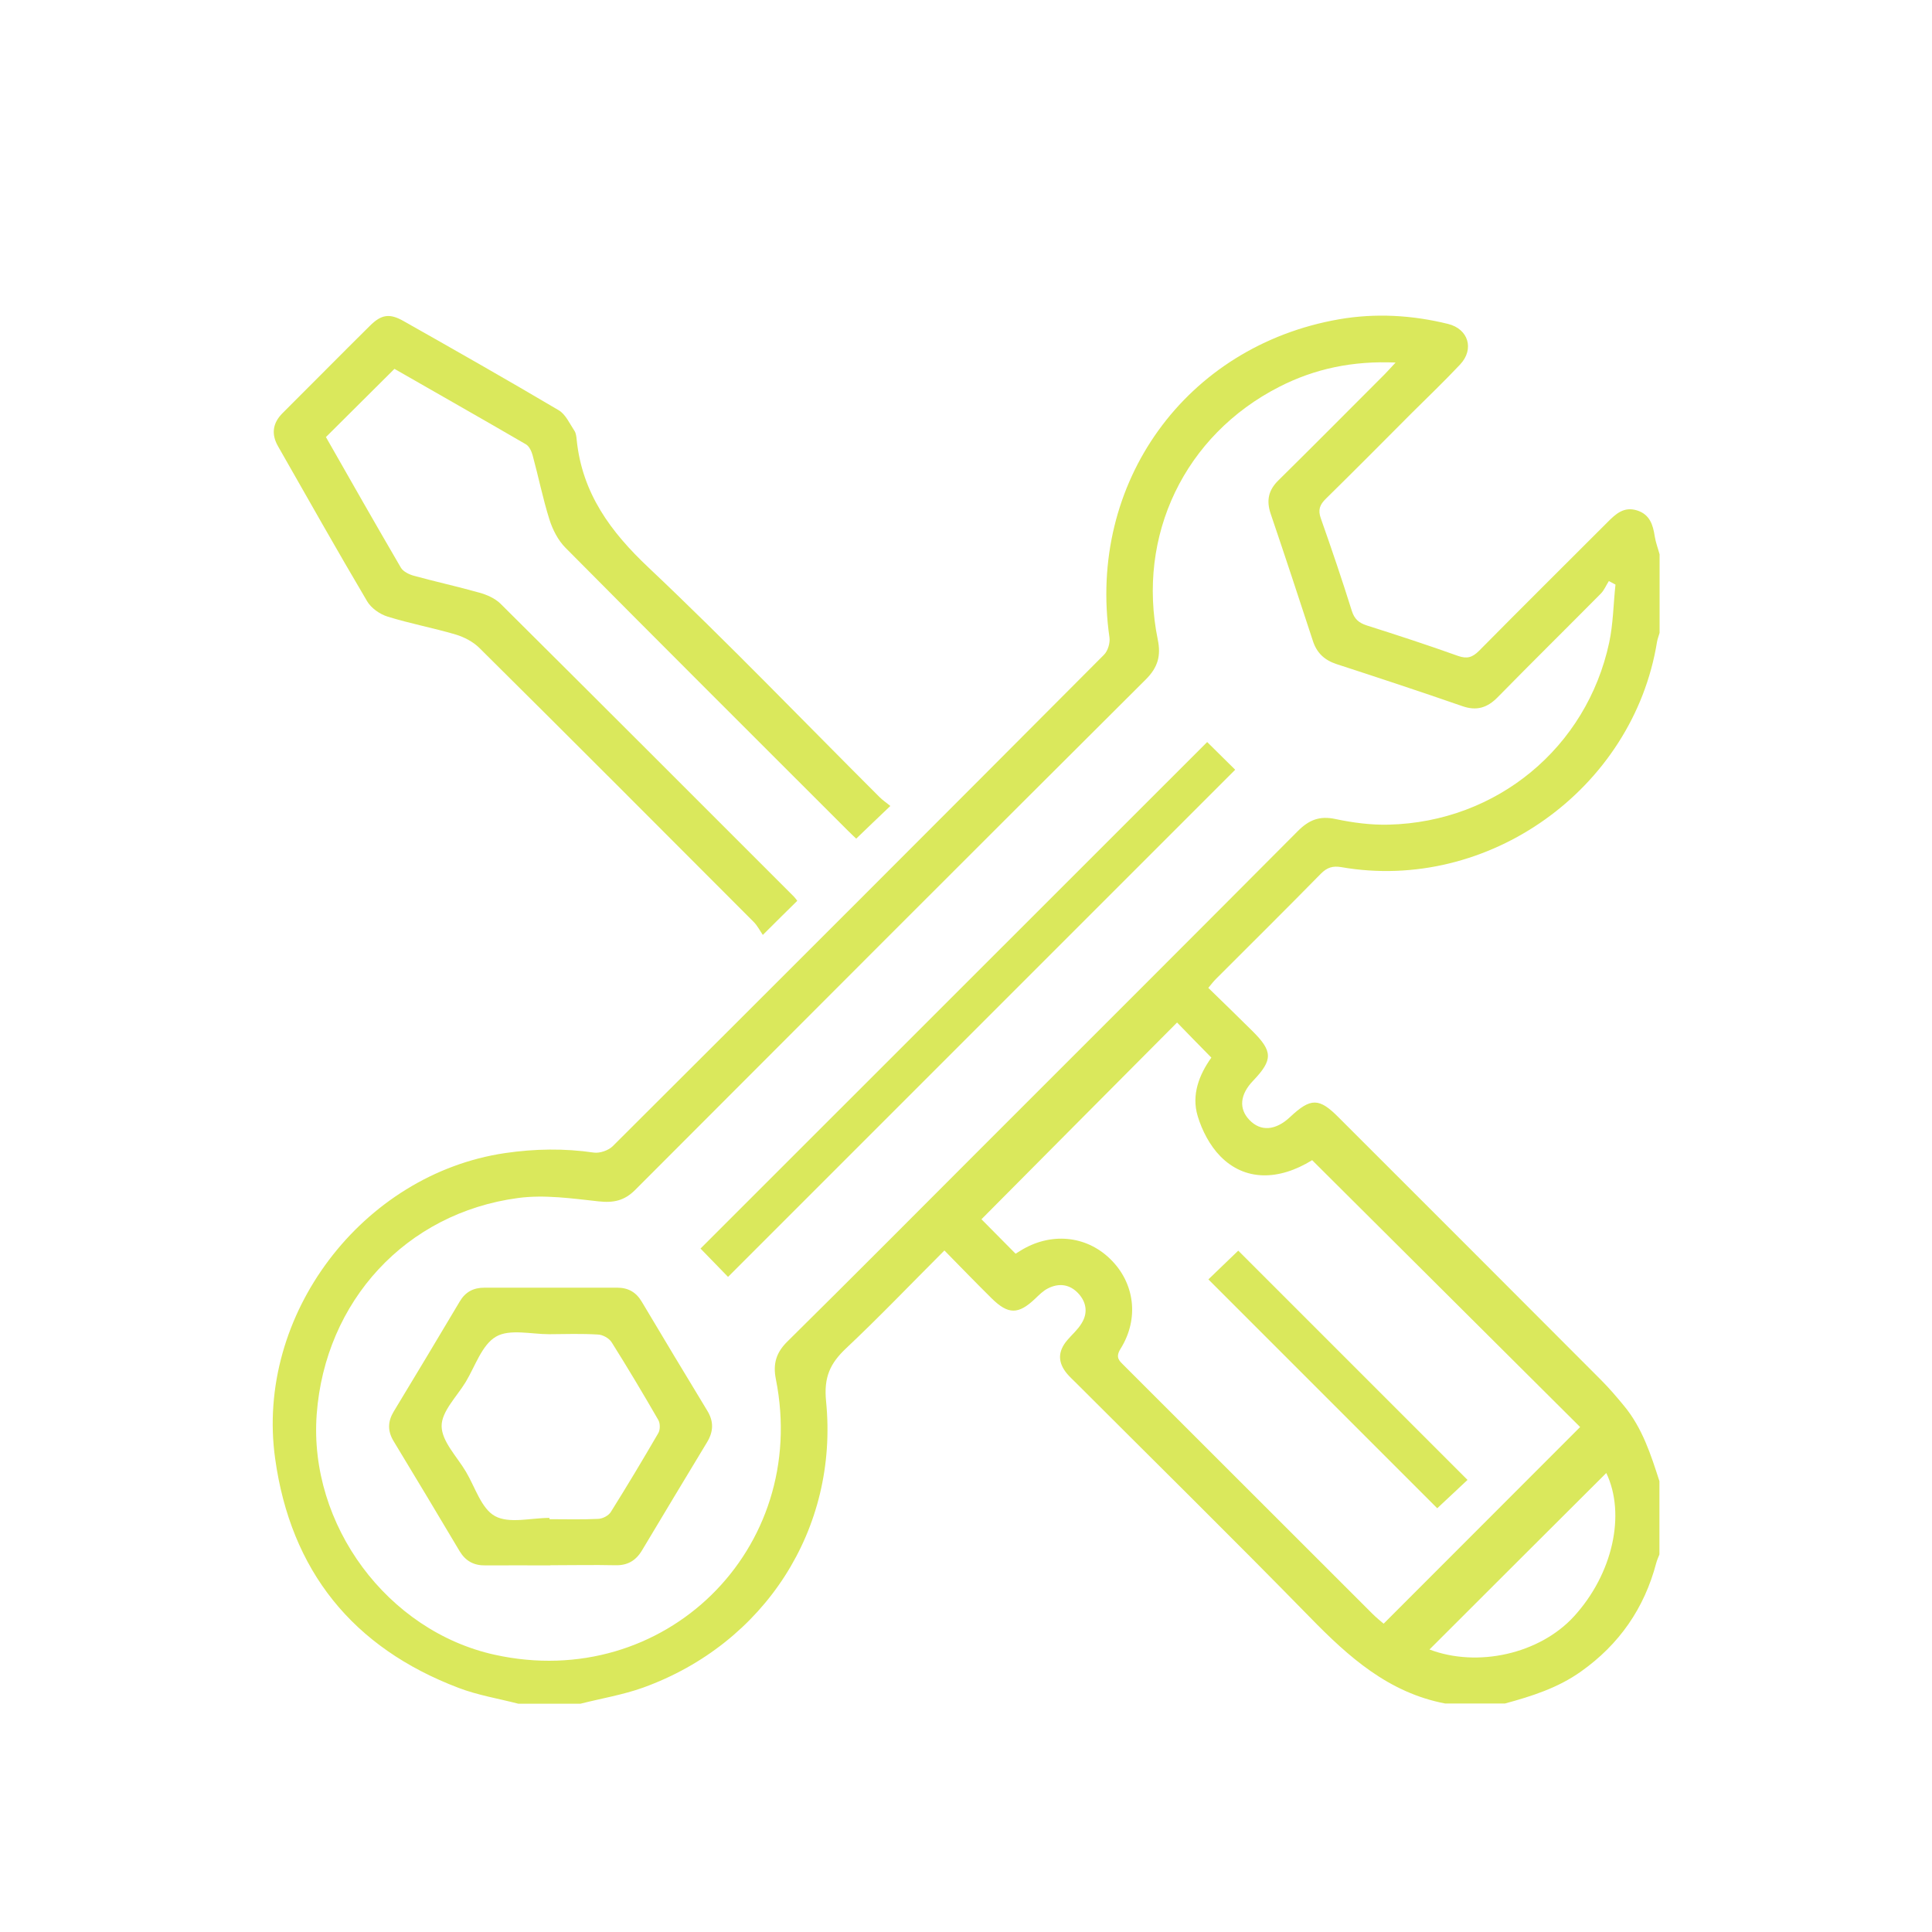 <?xml version="1.0" encoding="UTF-8"?>
<svg xmlns="http://www.w3.org/2000/svg" id="Layer_1" viewBox="0 0 120 120">
  <defs>
    <style>.cls-1{fill:#dae85c;stroke-width:0px;}</style>
  </defs>
  <path class="cls-1" d="m32.19,105.82c-1.24-.32-2.52-.53-3.7-.98-6.59-2.5-10.43-7.28-11.4-14.24-1.25-8.92,5.41-17.67,14.28-18.98,1.85-.27,3.68-.3,5.52-.03.36.05.89-.13,1.16-.39,10.19-10.16,20.36-20.33,30.52-30.53.24-.24.39-.73.34-1.08-1.38-9.59,4.73-18.1,14.27-19.76,2.26-.39,4.53-.26,6.76.29,1.26.31,1.65,1.56.75,2.52-.98,1.04-2.01,2.03-3.03,3.04-1.76,1.77-3.52,3.54-5.3,5.29-.39.38-.51.7-.32,1.23.67,1.9,1.32,3.81,1.92,5.73.16.52.44.76.94.92,1.89.6,3.79,1.22,5.66,1.89.57.2.9.09,1.31-.32,2.64-2.67,5.31-5.32,7.97-7.98.51-.51,1.01-.99,1.83-.74.8.25,1,.89,1.11,1.62.06.38.2.74.3,1.11v4.88c-.05.19-.13.37-.16.56-1.48,9.14-10.49,15.58-19.61,13.99-.53-.09-.88.02-1.26.4-2.16,2.2-4.35,4.37-6.53,6.55-.15.15-.28.32-.47.55.94.91,1.84,1.79,2.74,2.68,1.27,1.26,1.28,1.79.05,3.08-.83.86-.91,1.75-.23,2.45.69.72,1.62.66,2.52-.19,1.28-1.2,1.8-1.2,3.01.02,5.43,5.43,10.87,10.86,16.29,16.3.51.51.99,1.07,1.45,1.63,1.13,1.37,1.66,3.02,2.19,4.67v4.55c-.07.18-.15.35-.2.54-.74,2.81-2.3,5.05-4.67,6.73-1.43,1.02-3.07,1.54-4.73,1.99h-3.7c-3.52-.67-6-2.89-8.4-5.35-4.8-4.91-9.7-9.73-14.55-14.58-.18-.18-.37-.35-.53-.54-.6-.71-.6-1.4.01-2.11.29-.34.64-.64.87-1.02.41-.64.32-1.31-.18-1.86-.53-.58-1.21-.68-1.91-.32-.29.15-.54.4-.78.63-1.05,1-1.68,1-2.72-.03-.97-.96-1.92-1.94-2.92-2.96-2.09,2.09-4.04,4.13-6.1,6.07-1,.94-1.4,1.8-1.25,3.3.79,7.94-3.83,15.06-11.36,17.78-1.25.45-2.59.67-3.89,1h-3.87ZM86.71,22.52c-2.69-.12-5.05.38-7.26,1.51-5.87,3-8.86,9.23-7.54,15.69.21,1.01.01,1.73-.74,2.48-10.59,10.55-21.16,21.13-31.72,31.71-.67.67-1.34.81-2.26.71-1.66-.18-3.37-.43-5.01-.21-6.97.93-11.99,6.41-12.51,13.44-.5,6.86,4.39,13.46,11.06,14.93,10.52,2.32,19.57-6.54,17.46-17.12-.19-.95.02-1.65.71-2.33,4.11-4.06,8.18-8.16,12.27-12.25,6.49-6.49,12.98-12.97,19.45-19.47.68-.68,1.34-.95,2.32-.74,1.09.23,2.22.38,3.33.35,6.7-.17,12.28-4.78,13.68-11.31.25-1.17.26-2.4.39-3.6-.14-.07-.27-.14-.41-.22-.17.26-.29.57-.5.78-2.13,2.15-4.29,4.28-6.41,6.44-.64.65-1.3.86-2.19.55-2.59-.9-5.2-1.76-7.81-2.61-.76-.25-1.24-.7-1.48-1.46-.86-2.63-1.73-5.27-2.62-7.89-.27-.81-.14-1.45.48-2.06,2.22-2.19,4.41-4.4,6.61-6.6.19-.19.37-.4.69-.74Zm11.43,66.11c-5.55-5.52-11.09-11.04-16.64-16.57-2.09,1.29-4.19,1.3-5.7-.24-.65-.66-1.14-1.6-1.41-2.5-.4-1.33.1-2.58.85-3.63-.78-.79-1.5-1.53-2.13-2.18-4.08,4.1-8.16,8.2-12.15,12.22.64.64,1.36,1.37,2.12,2.14.05-.03.17-.1.29-.18,1.86-1.16,4.06-.97,5.57.49,1.54,1.48,1.84,3.72.65,5.61-.33.54-.06.74.24,1.04,5.14,5.14,10.28,10.28,15.42,15.41.23.23.48.43.69.61,4.11-4.11,8.15-8.16,12.21-12.22Zm-9.36,13.82c2.99,1.14,6.84.28,8.97-2.04,2.43-2.65,3.24-6.36,2.02-8.92-3.65,3.64-7.32,7.3-10.99,10.97Z"></path>
  <path class="cls-1" d="m20.24,27.14c1.53,2.69,3.08,5.41,4.66,8.12.14.24.51.42.8.5,1.35.37,2.72.67,4.07,1.05.47.13.97.35,1.31.68,6.09,6.05,12.16,12.13,18.23,18.2.08.08.14.17.21.26-.67.66-1.32,1.3-2.14,2.12-.18-.26-.33-.57-.57-.81-5.67-5.68-11.33-11.36-17.03-17.01-.39-.39-.95-.68-1.48-.84-1.39-.41-2.84-.68-4.22-1.11-.49-.15-1.03-.53-1.28-.96-1.88-3.18-3.7-6.41-5.53-9.62-.43-.75-.34-1.44.28-2.06,1.81-1.8,3.6-3.62,5.42-5.42.72-.72,1.24-.79,2.11-.29,3.22,1.82,6.44,3.65,9.62,5.53.43.25.68.83.98,1.28.1.15.12.37.14.57.34,3.3,2.09,5.69,4.47,7.93,4.89,4.62,9.56,9.48,14.33,14.24.22.22.48.39.68.56-.75.71-1.4,1.34-2.12,2.03-.08-.08-.3-.28-.51-.49-5.85-5.85-11.71-11.69-17.54-17.57-.47-.47-.81-1.14-1.01-1.78-.41-1.31-.68-2.66-1.04-3.98-.07-.25-.21-.55-.41-.67-2.73-1.59-5.49-3.15-8.17-4.69-1.42,1.41-2.79,2.78-4.25,4.23Z"></path>
  <path class="cls-1" d="m34.19,97.23c-1.35,0-2.69-.01-4.04,0-.72.01-1.23-.27-1.6-.88-1.36-2.29-2.73-4.57-4.11-6.85-.37-.62-.36-1.2.01-1.82,1.38-2.28,2.75-4.56,4.11-6.85.35-.59.85-.85,1.53-.85,2.75,0,5.5,0,8.25,0,.68,0,1.17.28,1.52.87,1.35,2.26,2.7,4.52,4.07,6.77.41.67.39,1.3-.02,1.97-1.35,2.23-2.69,4.46-4.03,6.7-.38.64-.9.95-1.66.93-1.35-.03-2.69,0-4.04,0Zm-.06-2.95s0,.06,0,.08c1.01,0,2.02.03,3.03-.02.27-.01.64-.2.78-.43,1.01-1.61,1.99-3.25,2.95-4.9.12-.21.12-.6,0-.81-.94-1.63-1.9-3.24-2.9-4.83-.16-.25-.55-.47-.85-.48-1.01-.06-2.02-.03-3.03-.02-1.12,0-2.46-.34-3.3.15-.88.51-1.29,1.83-1.88,2.81-.55.91-1.51,1.84-1.5,2.75.01.95.96,1.9,1.51,2.83.57.96.96,2.3,1.81,2.76.88.48,2.23.11,3.37.11Z"></path>
  <path class="cls-1" d="m74.98,46.09c.55.54,1.18,1.17,1.74,1.72-10.52,10.52-21.02,21.02-31.5,31.5-.51-.53-1.14-1.18-1.71-1.76,10.41-10.41,20.92-20.91,31.47-31.46Z"></path>
  <path class="cls-1" d="m75.05,79.47c.57-.55,1.23-1.19,1.86-1.79,4.71,4.71,9.46,9.46,14.24,14.24-.63.59-1.29,1.21-1.88,1.76-4.68-4.68-9.45-9.45-14.21-14.21Z"></path>
</svg>
